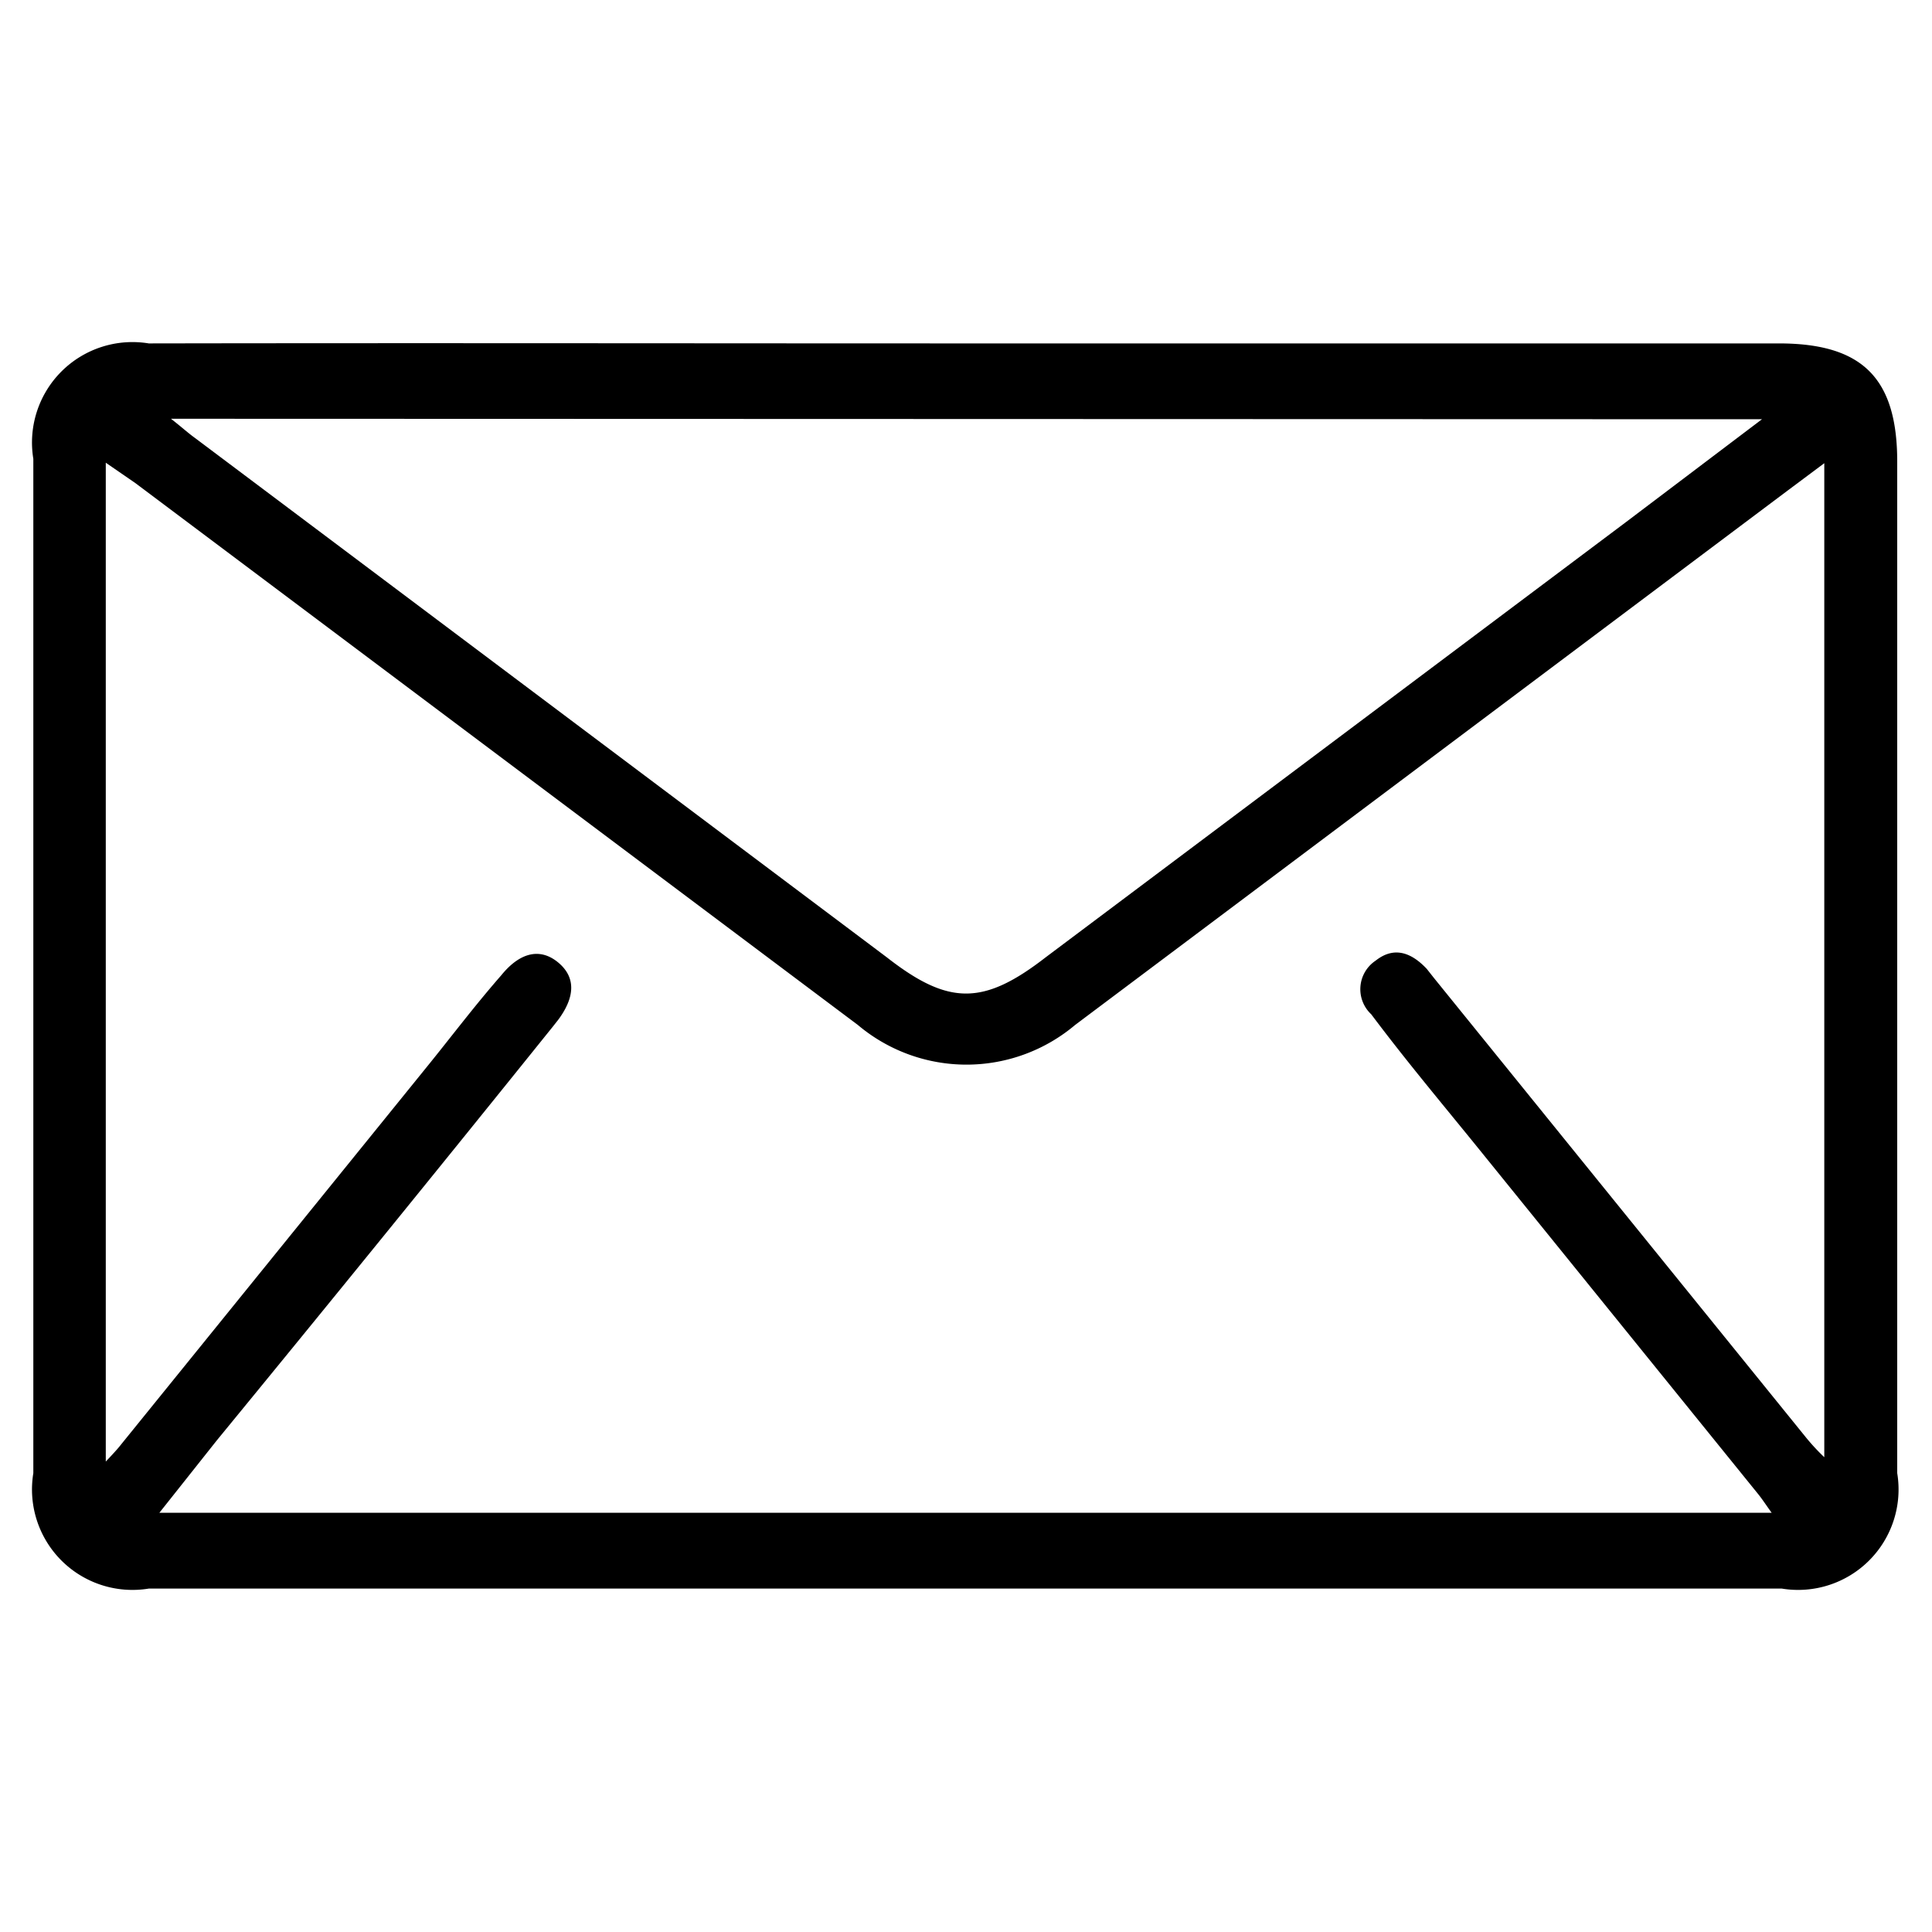 <svg id="Layer_1" data-name="Layer 1" xmlns="http://www.w3.org/2000/svg" viewBox="0 0 40 40" width="40" height="40"><path d="M20,7.11c5.61,0,11.22,0,16.83,0,1.73,0,2.45.72,2.45,2.45V30.5a2.08,2.08,0,0,1-2.39,2.39H3.08A2.08,2.08,0,0,1,.69,30.5V9.5A2.08,2.08,0,0,1,3.08,7.11C8.73,7.1,14.38,7.11,20,7.11ZM2.19,30.26c.18-.19.26-.28.33-.37l6.3-7.78c.52-.64,1-1.28,1.56-1.92.39-.48.81-.57,1.18-.26s.34.72,0,1.18l-.11.14Q8,25.54,4.49,29.82L3.3,31.32H36.68c-.13-.18-.2-.29-.29-.4l-5.73-7.08C29.9,22.9,29.14,22,28.39,21a.71.71,0,0,1,.09-1.11c.39-.31.75-.16,1.06.17l.15.19,7.7,9.51a4.38,4.38,0,0,0,.38.41V9.59l-.75.56L22.26,21.22a3.49,3.49,0,0,1-4.5,0L2.8,10l-.61-.42ZM3.54,8.67c.23.18.36.3.5.4L18.36,19.82c1.28,1,2,1,3.29,0l12-9,2.83-2.14Z"/></svg>